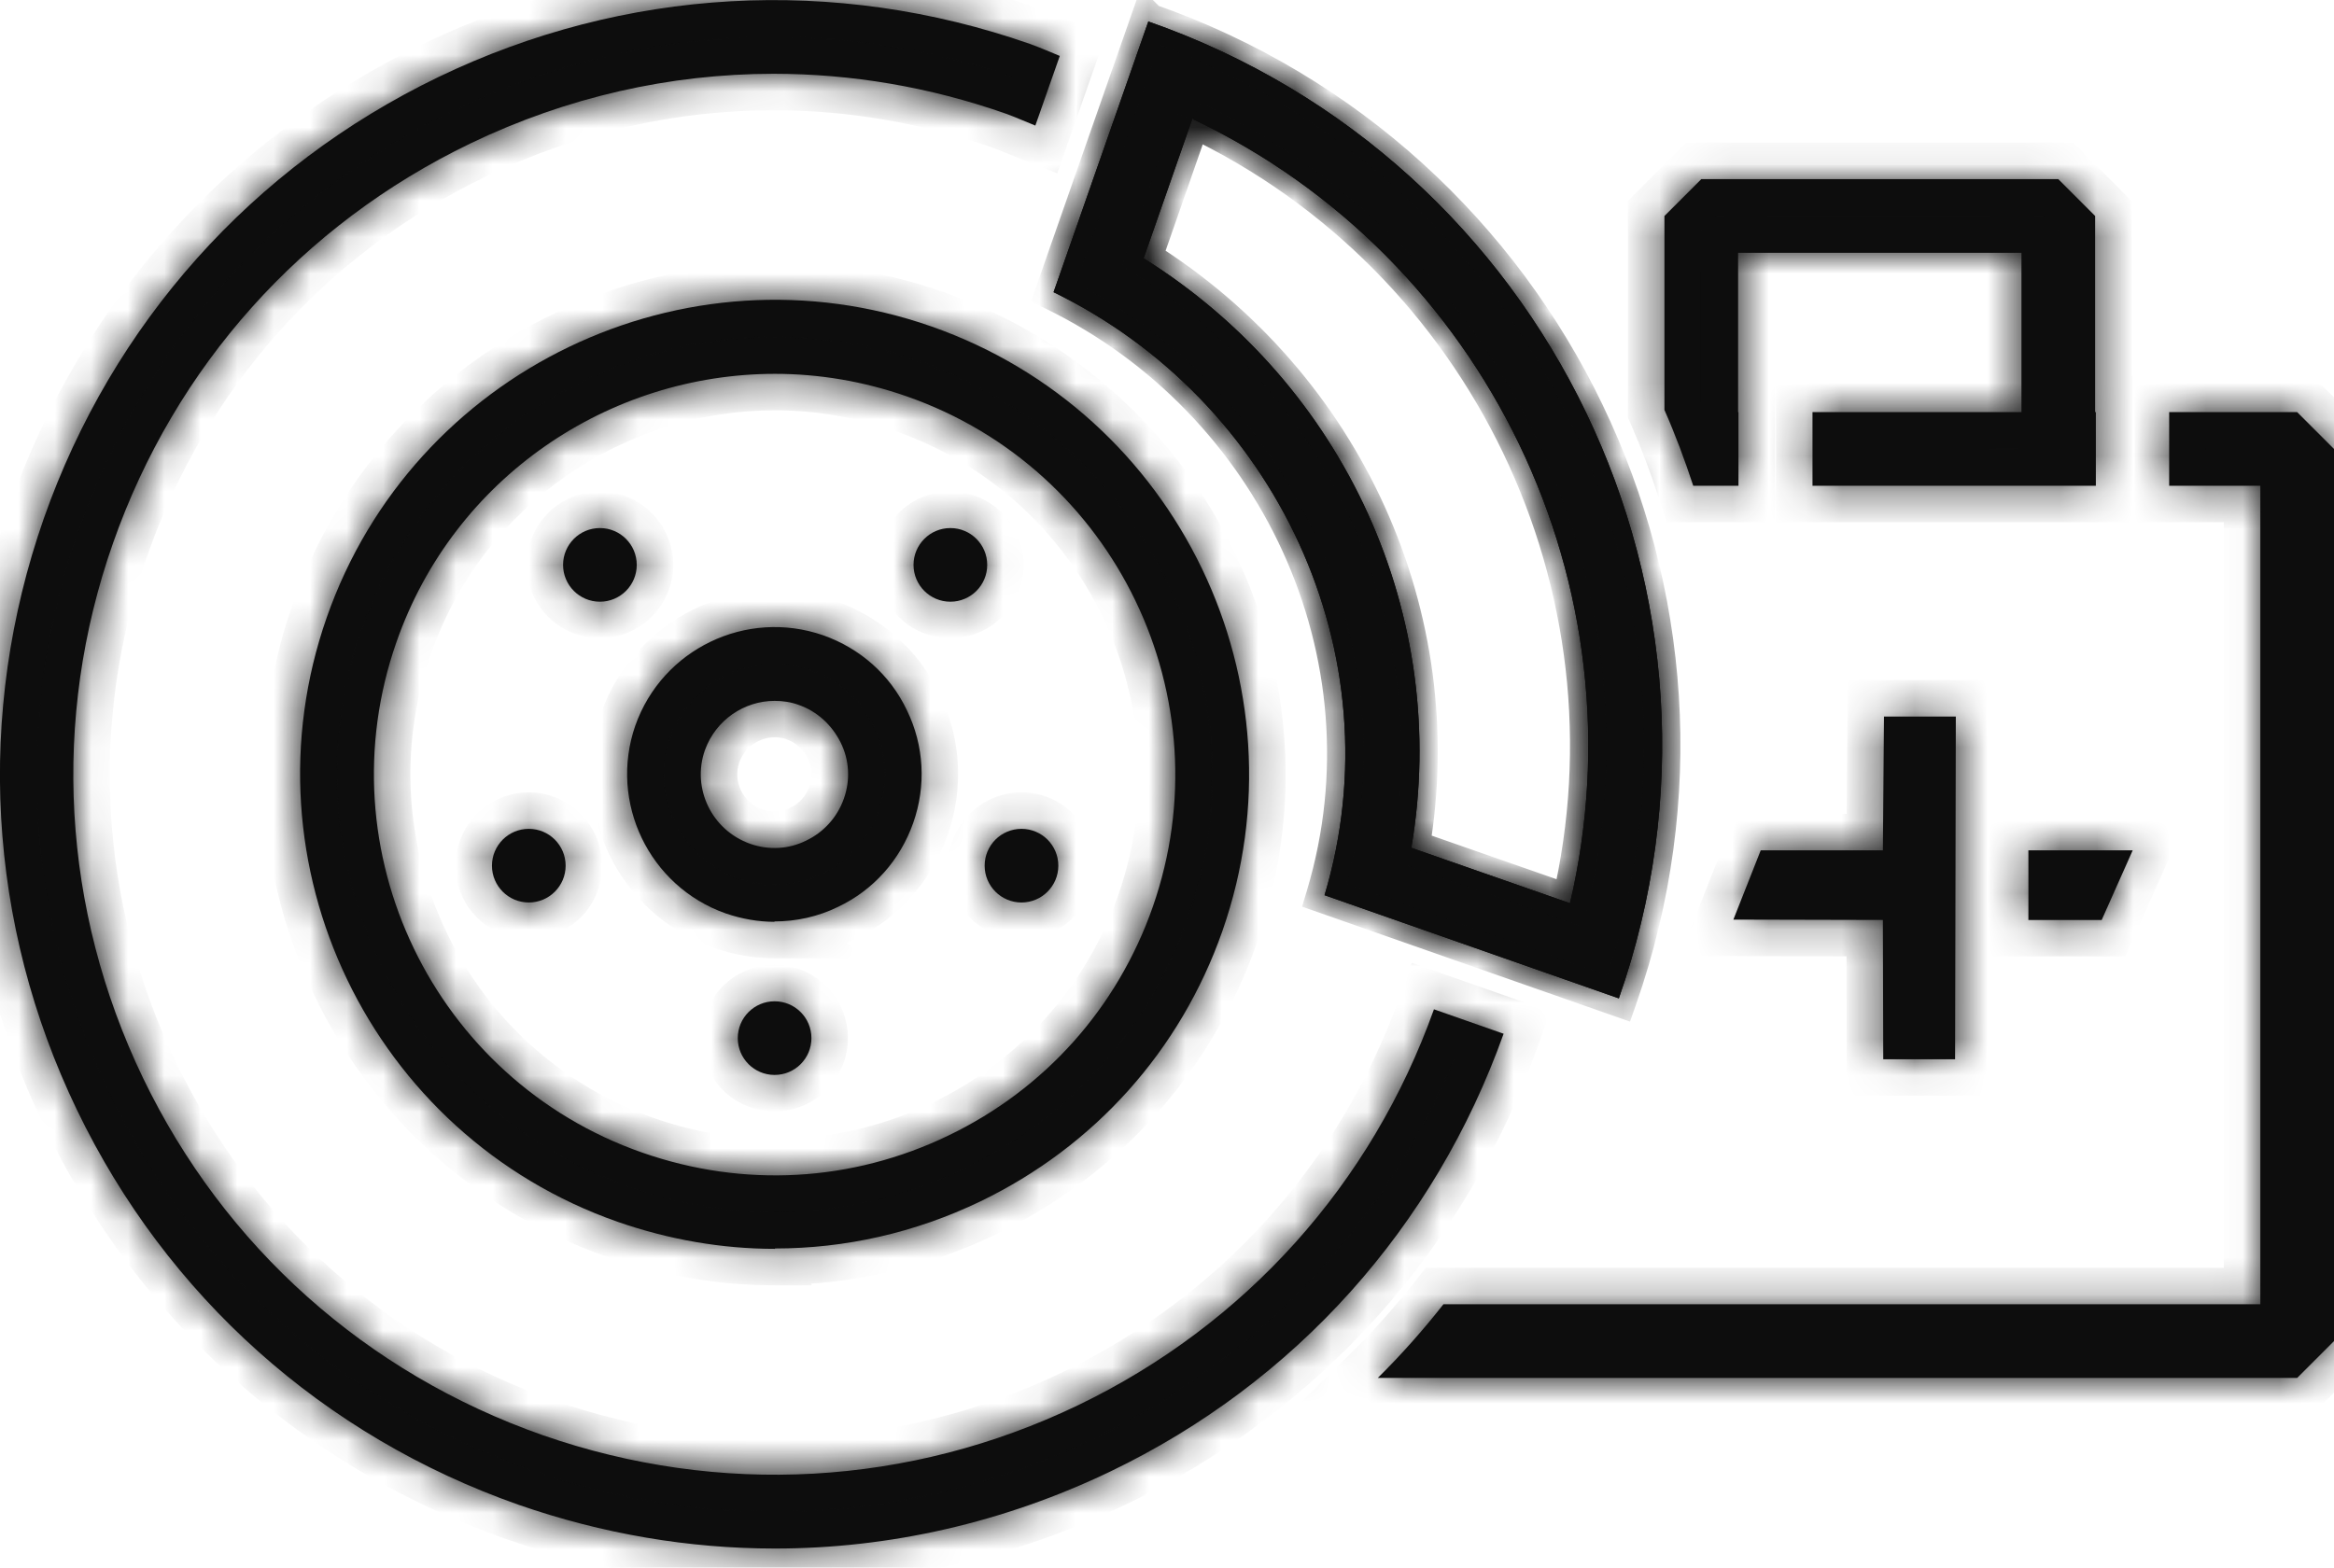 <svg width="64" height="43" viewBox="0 0 64 43" fill="none" xmlns="http://www.w3.org/2000/svg">
<mask id="path-1-inside-1_11002_2528" fill="white">
<path d="M57.45 11.304V5.924L56.44 4.914H46.65L45.64 5.924V11.244C45.94 11.924 46.2 12.624 46.43 13.324H47.67V11.304H47.66V6.934H55.43V11.304H49.7V13.324H57.47V11.304H57.45Z"/>
<path d="M62.99 11.304H59.48V13.324H61.98V35.774H39.58C39.02 36.484 38.42 37.164 37.78 37.794H62.99L64 36.784V12.314L62.99 11.304Z"/>
<path d="M58.48 23.324H55.62V25.234H57.63L58.48 23.324Z"/>
<path d="M51.66 19.654L51.63 23.324H48.28L47.53 25.224L51.63 25.234L51.64 29.054H53.61L53.63 19.654H51.66Z"/>
<path d="M21.25 34.254C19.8 34.254 18.35 34.004 16.94 33.514C10.17 31.144 6.59 23.704 8.96 16.934C11.33 10.164 18.77 6.584 25.54 8.954C32.31 11.324 35.89 18.764 33.52 25.534C32.37 28.814 30.01 31.444 26.88 32.954C25.09 33.814 23.18 34.244 21.25 34.244V34.254ZM21.25 10.254C16.71 10.254 12.45 13.084 10.87 17.614C8.87 23.334 11.89 29.614 17.61 31.614C20.38 32.584 23.36 32.424 26.01 31.144C28.65 29.874 30.64 27.644 31.61 24.874C33.61 19.154 30.59 12.874 24.87 10.874C23.67 10.454 22.45 10.254 21.25 10.254Z"/>
<path d="M21.24 25.284C20.79 25.284 20.34 25.204 19.9 25.054C17.8 24.314 16.69 22.004 17.42 19.904C18.16 17.804 20.46 16.694 22.57 17.424C23.59 17.784 24.41 18.514 24.87 19.484C25.34 20.454 25.4 21.554 25.04 22.574C24.68 23.594 23.95 24.414 22.98 24.874C22.43 25.144 21.83 25.274 21.23 25.274L21.24 25.284ZM21.24 19.224C20.41 19.224 19.63 19.744 19.33 20.574C18.96 21.624 19.52 22.774 20.57 23.144C21.08 23.324 21.63 23.294 22.11 23.054C22.59 22.824 22.96 22.414 23.14 21.904C23.32 21.394 23.29 20.844 23.05 20.364C22.81 19.884 22.41 19.514 21.9 19.334C21.68 19.254 21.46 19.224 21.24 19.224Z"/>
<path d="M32.7 3.264C40.76 7.084 45.09 16.094 43.05 24.774L38.7 23.254C39.78 16.924 36.9 10.554 31.36 7.084L32.69 3.274M31.49 0.584L28.89 8.014C34.95 10.964 38.3 17.924 36.32 24.554L44.39 27.384C48.23 16.424 42.45 4.424 31.5 0.594L31.49 0.584Z"/>
<path d="M39.32 27.684C37.61 32.474 34.15 36.334 29.56 38.544C24.94 40.764 19.73 41.054 14.88 39.364C10.04 37.664 6.15 34.194 3.92 29.564C1.7 24.944 1.4 19.734 3.1 14.894C4.8 10.054 8.27 6.164 12.9 3.934C15.54 2.664 18.37 2.024 21.21 2.024C23.35 2.024 25.49 2.384 27.57 3.114C27.85 3.214 28.11 3.334 28.39 3.444L29.06 1.534C28.79 1.424 28.52 1.304 28.24 1.204C22.89 -0.666 17.13 -0.346 12.02 2.114C6.92 4.574 3.08 8.874 1.2 14.224C-0.67 19.574 -0.35 25.334 2.11 30.444C4.57 35.554 8.87 39.394 14.22 41.274C16.52 42.074 18.89 42.474 21.25 42.474C24.39 42.474 27.52 41.764 30.44 40.364C35.52 37.924 39.34 33.654 41.23 28.354L39.32 27.684Z"/>
<path d="M21.24 29.484C21.798 29.484 22.25 29.032 22.25 28.474C22.25 27.916 21.798 27.464 21.24 27.464C20.682 27.464 20.23 27.916 20.23 28.474C20.23 29.032 20.682 29.484 21.24 29.484Z"/>
<path d="M14.5 24.754C15.058 24.754 15.51 24.302 15.51 23.744C15.51 23.186 15.058 22.734 14.5 22.734C13.942 22.734 13.49 23.186 13.49 23.744C13.49 24.302 13.942 24.754 14.5 24.754Z"/>
<path d="M28.01 24.754C28.568 24.754 29.02 24.302 29.02 23.744C29.02 23.186 28.568 22.734 28.01 22.734C27.452 22.734 27 23.186 27 23.744C27 24.302 27.452 24.754 28.01 24.754Z"/>
<path d="M16.45 16.504C17.008 16.504 17.46 16.052 17.46 15.494C17.46 14.936 17.008 14.484 16.45 14.484C15.892 14.484 15.44 14.936 15.44 15.494C15.44 16.052 15.892 16.504 16.45 16.504Z"/>
<path d="M26.06 16.504C26.618 16.504 27.07 16.052 27.07 15.494C27.07 14.936 26.618 14.484 26.06 14.484C25.502 14.484 25.05 14.936 25.05 15.494C25.05 16.052 25.502 16.504 26.06 16.504Z"/>
<path d="M32.7 3.264C40.76 7.084 45.09 16.094 43.05 24.774L38.7 23.254C39.78 16.924 36.9 10.554 31.36 7.084L32.69 3.274M31.49 0.584L28.89 8.014C34.95 10.964 38.3 17.924 36.32 24.554L44.39 27.384C48.23 16.424 42.45 4.424 31.5 0.594L31.49 0.584Z"/>
</mask>
<path d="M57.45 11.304V5.924L56.44 4.914H46.65L45.64 5.924V11.244C45.94 11.924 46.2 12.624 46.43 13.324H47.67V11.304H47.66V6.934H55.43V11.304H49.7V13.324H57.47V11.304H57.45Z" fill="#0D0D0D"/>
<path d="M62.99 11.304H59.48V13.324H61.98V35.774H39.58C39.02 36.484 38.42 37.164 37.78 37.794H62.99L64 36.784V12.314L62.99 11.304Z" fill="#0D0D0D"/>
<path d="M58.48 23.324H55.62V25.234H57.63L58.48 23.324Z" fill="#0D0D0D"/>
<path d="M51.66 19.654L51.63 23.324H48.28L47.53 25.224L51.63 25.234L51.64 29.054H53.61L53.63 19.654H51.66Z" fill="#0D0D0D"/>
<path d="M21.25 34.254C19.8 34.254 18.35 34.004 16.94 33.514C10.17 31.144 6.59 23.704 8.96 16.934C11.33 10.164 18.77 6.584 25.54 8.954C32.31 11.324 35.89 18.764 33.52 25.534C32.37 28.814 30.01 31.444 26.88 32.954C25.09 33.814 23.18 34.244 21.25 34.244V34.254ZM21.25 10.254C16.71 10.254 12.45 13.084 10.87 17.614C8.87 23.334 11.89 29.614 17.61 31.614C20.38 32.584 23.36 32.424 26.01 31.144C28.65 29.874 30.64 27.644 31.61 24.874C33.61 19.154 30.59 12.874 24.87 10.874C23.67 10.454 22.45 10.254 21.25 10.254Z" fill="#0D0D0D"/>
<path d="M21.24 25.284C20.79 25.284 20.34 25.204 19.9 25.054C17.8 24.314 16.69 22.004 17.42 19.904C18.16 17.804 20.46 16.694 22.57 17.424C23.59 17.784 24.41 18.514 24.87 19.484C25.34 20.454 25.4 21.554 25.04 22.574C24.68 23.594 23.95 24.414 22.98 24.874C22.43 25.144 21.83 25.274 21.23 25.274L21.24 25.284ZM21.24 19.224C20.41 19.224 19.63 19.744 19.33 20.574C18.96 21.624 19.52 22.774 20.57 23.144C21.08 23.324 21.63 23.294 22.11 23.054C22.59 22.824 22.96 22.414 23.14 21.904C23.32 21.394 23.29 20.844 23.05 20.364C22.81 19.884 22.41 19.514 21.9 19.334C21.68 19.254 21.46 19.224 21.24 19.224Z" fill="#0D0D0D"/>
<path d="M32.7 3.264C40.76 7.084 45.09 16.094 43.05 24.774L38.7 23.254C39.78 16.924 36.9 10.554 31.36 7.084L32.69 3.274M31.49 0.584L28.89 8.014C34.95 10.964 38.3 17.924 36.32 24.554L44.39 27.384C48.23 16.424 42.45 4.424 31.5 0.594L31.49 0.584Z" fill="#0D0D0D"/>
<path d="M39.32 27.684C37.61 32.474 34.15 36.334 29.56 38.544C24.94 40.764 19.73 41.054 14.88 39.364C10.04 37.664 6.15 34.194 3.92 29.564C1.7 24.944 1.4 19.734 3.1 14.894C4.8 10.054 8.27 6.164 12.9 3.934C15.54 2.664 18.37 2.024 21.21 2.024C23.35 2.024 25.49 2.384 27.57 3.114C27.85 3.214 28.11 3.334 28.39 3.444L29.06 1.534C28.79 1.424 28.52 1.304 28.24 1.204C22.89 -0.666 17.13 -0.346 12.02 2.114C6.92 4.574 3.08 8.874 1.2 14.224C-0.67 19.574 -0.35 25.334 2.11 30.444C4.57 35.554 8.87 39.394 14.22 41.274C16.52 42.074 18.89 42.474 21.25 42.474C24.39 42.474 27.52 41.764 30.44 40.364C35.52 37.924 39.34 33.654 41.23 28.354L39.32 27.684Z" fill="#0D0D0D"/>
<path d="M21.24 29.484C21.798 29.484 22.25 29.032 22.25 28.474C22.25 27.916 21.798 27.464 21.24 27.464C20.682 27.464 20.23 27.916 20.23 28.474C20.23 29.032 20.682 29.484 21.24 29.484Z" fill="#0D0D0D"/>
<path d="M14.5 24.754C15.058 24.754 15.51 24.302 15.51 23.744C15.51 23.186 15.058 22.734 14.5 22.734C13.942 22.734 13.49 23.186 13.49 23.744C13.49 24.302 13.942 24.754 14.5 24.754Z" fill="#0D0D0D"/>
<path d="M28.01 24.754C28.568 24.754 29.02 24.302 29.02 23.744C29.02 23.186 28.568 22.734 28.01 22.734C27.452 22.734 27 23.186 27 23.744C27 24.302 27.452 24.754 28.01 24.754Z" fill="#0D0D0D"/>
<path d="M16.45 16.504C17.008 16.504 17.46 16.052 17.46 15.494C17.46 14.936 17.008 14.484 16.45 14.484C15.892 14.484 15.44 14.936 15.44 15.494C15.44 16.052 15.892 16.504 16.45 16.504Z" fill="#0D0D0D"/>
<path d="M26.06 16.504C26.618 16.504 27.07 16.052 27.07 15.494C27.07 14.936 26.618 14.484 26.06 14.484C25.502 14.484 25.05 14.936 25.05 15.494C25.05 16.052 25.502 16.504 26.06 16.504Z" fill="#0D0D0D"/>
<path d="M32.7 3.264C40.76 7.084 45.09 16.094 43.05 24.774L38.7 23.254C39.78 16.924 36.9 10.554 31.36 7.084L32.69 3.274M31.49 0.584L28.89 8.014C34.95 10.964 38.3 17.924 36.32 24.554L44.39 27.384C48.23 16.424 42.45 4.424 31.5 0.594L31.49 0.584Z" fill="#0D0D0D"/>
<path d="M43.05 24.774L42.885 25.246L43.41 25.429L43.537 24.888L43.05 24.774ZM38.7 23.254L38.207 23.17L38.136 23.587L38.535 23.726L38.7 23.254ZM31.36 7.084L30.888 6.919L30.756 7.296L31.095 7.508L31.36 7.084ZM31.49 0.584L31.844 0.23L31.281 -0.332L31.018 0.419L31.49 0.584ZM28.89 8.014L28.418 7.849L28.271 8.269L28.671 8.464L28.89 8.014ZM36.32 24.554L35.841 24.411L35.704 24.868L36.155 25.026L36.32 24.554ZM44.39 27.384L44.225 27.856L44.697 28.021L44.862 27.549L44.39 27.384ZM31.5 0.594L31.146 0.948L31.227 1.028L31.335 1.066L31.5 0.594ZM32.7 3.264L32.486 3.716C40.333 7.435 44.549 16.209 42.563 24.66L43.05 24.774L43.537 24.888C45.631 15.979 41.187 6.733 32.914 2.812L32.7 3.264ZM43.05 24.774L43.215 24.302L38.865 22.782L38.7 23.254L38.535 23.726L42.885 25.246L43.05 24.774ZM38.7 23.254L39.193 23.338C40.308 16.805 37.334 10.236 31.625 6.66L31.36 7.084L31.095 7.508C36.466 10.872 39.252 17.043 38.207 23.17L38.7 23.254ZM31.36 7.084L31.832 7.249L33.162 3.439L32.69 3.274L32.218 3.109L30.888 6.919L31.36 7.084ZM31.49 0.584L31.018 0.419L28.418 7.849L28.89 8.014L29.362 8.179L31.962 0.749L31.49 0.584ZM28.89 8.014L28.671 8.464C34.524 11.313 37.747 18.029 35.841 24.411L36.32 24.554L36.799 24.697C38.853 17.819 35.376 10.615 29.109 7.564L28.89 8.014ZM36.32 24.554L36.155 25.026L44.225 27.856L44.39 27.384L44.556 26.912L36.486 24.082L36.32 24.554ZM44.39 27.384L44.862 27.549C48.793 16.329 42.876 4.043 31.665 0.122L31.5 0.594L31.335 1.066C42.024 4.805 47.667 16.519 43.918 27.219L44.39 27.384ZM31.5 0.594L31.854 0.24L31.844 0.23L31.49 0.584L31.137 0.938L31.146 0.948L31.5 0.594ZM57.45 11.304H56.45V12.304H57.45V11.304ZM57.45 5.924H58.45V5.51L58.157 5.217L57.45 5.924ZM56.44 4.914L57.147 4.207L56.854 3.914H56.44V4.914ZM46.65 4.914V3.914H46.236L45.943 4.207L46.65 4.914ZM45.64 5.924L44.933 5.217L44.64 5.51V5.924H45.64ZM45.64 11.244H44.64V11.455L44.725 11.648L45.64 11.244ZM46.43 13.324L45.48 13.636L45.706 14.324H46.43V13.324ZM47.67 13.324V14.324H48.67V13.324H47.67ZM47.67 11.304H48.67V10.304H47.67V11.304ZM47.66 11.304H46.66V12.304H47.66V11.304ZM47.66 6.934V5.934H46.66V6.934H47.66ZM55.43 6.934H56.43V5.934H55.43V6.934ZM55.43 11.304V12.304H56.43V11.304H55.43ZM49.7 11.304V10.304H48.7V11.304H49.7ZM49.7 13.324H48.7V14.324H49.7V13.324ZM57.47 13.324V14.324H58.47V13.324H57.47ZM57.47 11.304H58.47V10.304H57.47V11.304ZM62.99 11.304L63.697 10.597L63.404 10.304H62.99V11.304ZM59.48 11.304V10.304H58.48V11.304H59.48ZM59.48 13.324H58.48V14.324H59.48V13.324ZM61.98 13.324H62.98V12.324H61.98V13.324ZM61.98 35.774V36.774H62.98V35.774H61.98ZM39.58 35.774V34.774H39.095L38.795 35.155L39.58 35.774ZM37.78 37.794L37.078 37.081L35.339 38.794H37.78V37.794ZM62.99 37.794V38.794H63.404L63.697 38.501L62.99 37.794ZM64 36.784L64.707 37.491L65 37.198V36.784H64ZM64 12.314H65V11.9L64.707 11.607L64 12.314ZM58.48 23.324L59.394 23.731L60.02 22.324H58.48V23.324ZM55.62 23.324V22.324H54.62V23.324H55.62ZM55.62 25.234H54.62V26.234H55.62V25.234ZM57.63 25.234V26.234H58.28L58.544 25.641L57.63 25.234ZM51.66 19.654V18.654H50.668L50.66 19.646L51.66 19.654ZM51.63 23.324V24.324H52.622L52.63 23.332L51.63 23.324ZM48.28 23.324V22.324H47.6L47.35 22.957L48.28 23.324ZM47.53 25.224L46.6 24.857L46.062 26.221L47.528 26.224L47.53 25.224ZM51.63 25.234L52.63 25.231L52.627 24.236L51.633 24.234L51.63 25.234ZM51.64 29.054L50.64 29.057L50.643 30.054H51.64V29.054ZM53.61 29.054V30.054H54.608L54.61 29.056L53.61 29.054ZM53.63 19.654L54.63 19.656L54.632 18.654H53.63V19.654ZM21.25 34.254V35.254H22.25V34.254H21.25ZM16.94 33.514L16.61 34.458L16.612 34.459L16.94 33.514ZM33.52 25.534L34.464 25.865L34.464 25.864L33.52 25.534ZM26.88 32.954L27.313 33.855L27.314 33.855L26.88 32.954ZM21.25 34.244V33.244H20.25V34.244H21.25ZM10.87 17.614L11.814 17.944L11.814 17.943L10.87 17.614ZM17.61 31.614L17.941 30.67L17.94 30.67L17.61 31.614ZM26.01 31.144L25.576 30.243L25.575 30.244L26.01 31.144ZM31.61 24.874L32.554 25.205L32.554 25.204L31.61 24.874ZM24.87 10.874L24.54 11.818L24.54 11.818L24.87 10.874ZM21.24 25.284V26.284H23.654L21.947 24.577L21.24 25.284ZM19.9 25.054L19.568 25.997L19.577 26.001L19.9 25.054ZM17.42 19.904L16.477 19.572L16.476 19.576L17.42 19.904ZM22.57 17.424L22.903 16.481L22.897 16.479L22.57 17.424ZM24.87 19.484L23.966 19.913L23.97 19.92L24.87 19.484ZM22.98 24.874L22.552 23.97L22.539 23.976L22.98 24.874ZM21.23 25.274V24.274H18.816L20.523 25.981L21.23 25.274ZM19.33 20.574L18.39 20.234L18.387 20.242L19.33 20.574ZM20.57 23.144L20.903 22.201L20.902 22.201L20.57 23.144ZM22.11 23.054L21.678 22.152L21.67 22.156L21.663 22.16L22.11 23.054ZM21.9 19.334L21.558 20.274L21.567 20.277L21.9 19.334ZM39.32 27.684L39.651 26.74L38.713 26.411L38.378 27.348L39.32 27.684ZM29.56 38.544L29.993 39.445L29.994 39.445L29.56 38.544ZM14.88 39.364L14.549 40.307L14.551 40.308L14.88 39.364ZM3.92 29.564L3.019 29.997L3.019 29.998L3.92 29.564ZM12.9 3.934L12.466 3.033L12.466 3.033L12.9 3.934ZM27.57 3.114L27.906 2.172L27.901 2.17L27.57 3.114ZM28.39 3.444L28.024 4.375L28.99 4.754L29.334 3.775L28.39 3.444ZM29.06 1.534L30.004 1.865L30.319 0.967L29.437 0.608L29.06 1.534ZM28.24 1.204L28.576 0.262L28.57 0.26L28.24 1.204ZM12.02 2.114L11.586 1.213L11.586 1.213L12.02 2.114ZM1.2 14.224L0.257 13.893L0.256 13.894L1.2 14.224ZM14.22 41.274L13.889 42.218L13.892 42.218L14.22 41.274ZM30.44 40.364L30.872 41.266L30.873 41.266L30.44 40.364ZM41.23 28.354L42.172 28.69L42.51 27.743L41.561 27.41L41.23 28.354ZM57.45 11.304H58.45V5.924H57.45H56.45V11.304H57.45ZM57.45 5.924L58.157 5.217L57.147 4.207L56.44 4.914L55.733 5.621L56.743 6.631L57.45 5.924ZM56.44 4.914V3.914H46.65V4.914V5.914H56.44V4.914ZM46.65 4.914L45.943 4.207L44.933 5.217L45.64 5.924L46.347 6.631L47.357 5.621L46.65 4.914ZM45.64 5.924H44.64V11.244H45.64H46.64V5.924H45.64ZM45.64 11.244L44.725 11.648C45.009 12.292 45.258 12.96 45.48 13.636L46.43 13.324L47.38 13.012C47.142 12.288 46.871 11.556 46.555 10.84L45.64 11.244ZM46.43 13.324V14.324H47.67V13.324V12.324H46.43V13.324ZM47.67 13.324H48.67V11.304H47.67H46.67V13.324H47.67ZM47.67 11.304V10.304H47.66V11.304V12.304H47.67V11.304ZM47.66 11.304H48.66V6.934H47.66H46.66V11.304H47.66ZM47.66 6.934V7.934H55.43V6.934V5.934H47.66V6.934ZM55.43 6.934H54.43V11.304H55.43H56.43V6.934H55.43ZM55.43 11.304V10.304H49.7V11.304V12.304H55.43V11.304ZM49.7 11.304H48.7V13.324H49.7H50.7V11.304H49.7ZM49.7 13.324V14.324H57.47V13.324V12.324H49.7V13.324ZM57.47 13.324H58.47V11.304H57.47H56.47V13.324H57.47ZM62.99 11.304V10.304H59.48V11.304V12.304H62.99V11.304ZM59.48 11.304H58.48V13.324H59.48H60.48V11.304H59.48ZM59.48 13.324V14.324H61.98V13.324V12.324H59.48V13.324ZM61.98 13.324H60.98V35.774H61.98H62.98V13.324H61.98ZM61.98 35.774V34.774H39.58V35.774V36.774H61.98V35.774ZM39.58 35.774L38.795 35.155C38.257 35.836 37.685 36.484 37.078 37.081L37.78 37.794L38.481 38.507C39.155 37.844 39.783 37.132 40.365 36.393L39.58 35.774ZM37.78 37.794V38.794H62.99V37.794V36.794H37.78V37.794ZM62.99 37.794L63.697 38.501L64.707 37.491L64 36.784L63.293 36.077L62.283 37.087L62.99 37.794ZM64 36.784H65V12.314H64H63V36.784H64ZM64 12.314L64.707 11.607L63.697 10.597L62.99 11.304L62.283 12.011L63.293 13.021L64 12.314ZM58.48 23.324V22.324H55.62V23.324V24.324H58.48V23.324ZM55.62 23.324H54.62V25.234H55.62H56.62V23.324H55.62ZM55.62 25.234V26.234H57.63V25.234V24.234H55.62V25.234ZM57.63 25.234L58.544 25.641L59.394 23.731L58.48 23.324L57.566 22.918L56.716 24.828L57.63 25.234ZM51.66 19.654L50.66 19.646L50.63 23.316L51.63 23.324L52.63 23.332L52.66 19.662L51.66 19.654ZM51.63 23.324V22.324H48.28V23.324V24.324H51.63V23.324ZM48.28 23.324L47.35 22.957L46.6 24.857L47.53 25.224L48.46 25.591L49.21 23.691L48.28 23.324ZM47.53 25.224L47.528 26.224L51.628 26.234L51.63 25.234L51.633 24.234L47.532 24.224L47.53 25.224ZM51.63 25.234L50.63 25.237L50.64 29.057L51.64 29.054L52.64 29.051L52.63 25.231L51.63 25.234ZM51.64 29.054V30.054H53.61V29.054V28.054H51.64V29.054ZM53.61 29.054L54.61 29.056L54.63 19.656L53.63 19.654L52.63 19.652L52.61 29.052L53.61 29.054ZM53.63 19.654V18.654H51.66V19.654V20.654H53.63V19.654ZM21.25 34.254V33.254C19.916 33.254 18.577 33.024 17.268 32.569L16.94 33.514L16.612 34.459C18.123 34.984 19.684 35.254 21.25 35.254V34.254ZM16.94 33.514L17.27 32.57C11.022 30.383 7.716 23.513 9.904 17.265L8.96 16.934L8.016 16.604C5.464 23.895 9.318 31.905 16.61 34.458L16.94 33.514ZM8.96 16.934L9.904 17.265C12.091 11.016 18.961 7.71 25.21 9.898L25.54 8.954L25.87 8.01C18.579 5.458 10.569 9.312 8.016 16.604L8.96 16.934ZM25.54 8.954L25.21 9.898C31.458 12.085 34.764 18.955 32.576 25.204L33.52 25.534L34.464 25.864C37.016 18.573 33.162 10.563 25.87 8.01L25.54 8.954ZM33.52 25.534L32.576 25.203C31.515 28.232 29.338 30.658 26.445 32.053L26.88 32.954L27.314 33.855C30.682 32.23 33.226 29.396 34.464 25.865L33.52 25.534ZM26.88 32.954L26.447 32.053C24.792 32.848 23.03 33.244 21.25 33.244V34.244V35.244C23.33 35.244 25.388 34.78 27.313 33.855L26.88 32.954ZM21.25 34.244H20.25V34.254H21.25H22.25V34.244H21.25ZM21.25 10.254V9.254C16.3 9.254 11.651 12.338 9.926 17.285L10.87 17.614L11.814 17.943C13.249 13.83 17.12 11.254 21.25 11.254V10.254ZM10.87 17.614L9.926 17.284C7.744 23.524 11.038 30.375 17.28 32.558L17.61 31.614L17.94 30.67C12.742 28.853 9.996 23.144 11.814 17.944L10.87 17.614ZM17.61 31.614L17.279 32.558C20.299 33.615 23.554 33.441 26.445 32.044L26.01 31.144L25.575 30.244C23.166 31.407 20.462 31.553 17.941 30.67L17.61 31.614ZM26.01 31.144L26.444 32.045C29.323 30.66 31.497 28.224 32.554 25.205L31.61 24.874L30.666 24.544C29.784 27.064 27.977 29.088 25.576 30.243L26.01 31.144ZM31.61 24.874L32.554 25.204C34.736 18.964 31.442 12.113 25.2 9.93L24.87 10.874L24.54 11.818C29.738 13.635 32.484 19.345 30.666 24.544L31.61 24.874ZM24.87 10.874L25.2 9.93C23.893 9.473 22.562 9.254 21.25 9.254V10.254V11.254C22.338 11.254 23.447 11.435 24.54 11.818L24.87 10.874ZM21.24 25.284V24.284C20.909 24.284 20.568 24.225 20.223 24.108L19.9 25.054L19.577 26.001C20.112 26.183 20.671 26.284 21.24 26.284V25.284ZM19.9 25.054L20.232 24.111C18.652 23.554 17.815 21.813 18.365 20.232L17.42 19.904L16.476 19.576C15.565 22.195 16.948 25.074 19.568 25.997L19.9 25.054ZM17.42 19.904L18.363 20.236C18.92 18.656 20.652 17.819 22.243 18.369L22.57 17.424L22.897 16.479C20.268 15.569 17.4 16.952 16.477 19.572L17.42 19.904ZM22.57 17.424L22.237 18.367C23.012 18.64 23.623 19.188 23.966 19.913L24.87 19.484L25.774 19.056C25.197 17.84 24.169 16.928 22.903 16.481L22.57 17.424ZM24.87 19.484L23.97 19.92C24.323 20.648 24.369 21.471 24.097 22.241L25.04 22.574L25.983 22.907C26.431 21.637 26.357 20.26 25.77 19.048L24.87 19.484ZM25.04 22.574L24.097 22.241C23.824 23.016 23.276 23.627 22.552 23.971L22.98 24.874L23.409 25.778C24.624 25.201 25.536 24.172 25.983 22.907L25.04 22.574ZM22.98 24.874L22.539 23.976C22.134 24.175 21.686 24.274 21.23 24.274V25.274V26.274C21.974 26.274 22.726 26.113 23.421 25.772L22.98 24.874ZM21.23 25.274L20.523 25.981L20.533 25.991L21.24 25.284L21.947 24.577L21.937 24.567L21.23 25.274ZM21.24 19.224V18.224C19.996 18.224 18.835 19.001 18.39 20.234L19.33 20.574L20.27 20.914C20.425 20.487 20.824 20.224 21.24 20.224V19.224ZM19.33 20.574L18.387 20.242C17.831 21.82 18.674 23.536 20.238 24.087L20.57 23.144L20.902 22.201C20.366 22.012 20.089 21.428 20.273 20.906L19.33 20.574ZM20.57 23.144L20.237 24.087C20.996 24.355 21.828 24.313 22.557 23.948L22.11 23.054L21.663 22.16C21.432 22.275 21.164 22.293 20.903 22.201L20.57 23.144ZM22.11 23.054L22.542 23.956C23.261 23.611 23.815 22.996 24.083 22.237L23.14 21.904L22.197 21.571C22.105 21.832 21.919 22.037 21.678 22.152L22.11 23.054ZM23.14 21.904L24.083 22.237C24.351 21.478 24.309 20.646 23.944 19.917L23.05 20.364L22.156 20.811C22.271 21.042 22.289 21.31 22.197 21.571L23.14 21.904ZM23.05 20.364L23.944 19.917C23.596 19.22 23.002 18.663 22.233 18.391L21.9 19.334L21.567 20.277C21.818 20.365 22.024 20.548 22.156 20.811L23.05 20.364ZM21.9 19.334L22.242 18.394C21.892 18.267 21.553 18.224 21.24 18.224V19.224V20.224C21.367 20.224 21.468 20.241 21.558 20.274L21.9 19.334ZM39.32 27.684L38.378 27.348C36.756 31.891 33.478 35.548 29.126 37.643L29.56 38.544L29.994 39.445C34.822 37.12 38.464 33.057 40.262 28.02L39.32 27.684ZM29.56 38.544L29.127 37.643C24.746 39.748 19.81 40.023 15.209 38.42L14.88 39.364L14.551 40.308C19.65 42.085 25.134 41.78 29.993 39.445L29.56 38.544ZM14.88 39.364L15.211 38.421C10.62 36.808 6.936 33.521 4.821 29.13L3.92 29.564L3.019 29.998C5.364 34.867 9.46 38.52 14.549 40.307L14.88 39.364ZM3.92 29.564L4.821 29.131C2.716 24.748 2.432 19.814 4.044 15.225L3.1 14.894L2.157 14.563C0.368 19.655 0.685 25.14 3.019 29.997L3.92 29.564ZM3.1 14.894L4.044 15.225C5.656 10.634 8.943 6.95 13.334 4.835L12.9 3.934L12.466 3.033C7.597 5.378 3.944 9.474 2.157 14.563L3.1 14.894ZM12.9 3.934L13.334 4.835C15.839 3.63 18.521 3.024 21.21 3.024V2.024V1.024C18.219 1.024 15.241 1.698 12.466 3.033L12.9 3.934ZM21.21 2.024V3.024C23.237 3.024 25.265 3.365 27.239 4.058L27.57 3.114L27.901 2.17C25.715 1.403 23.463 1.024 21.21 1.024V2.024ZM27.57 3.114L27.234 4.056C27.511 4.155 27.658 4.231 28.024 4.375L28.39 3.444L28.756 2.513C28.562 2.437 28.189 2.273 27.906 2.172L27.57 3.114ZM28.39 3.444L29.334 3.775L30.004 1.865L29.06 1.534L28.116 1.203L27.446 3.113L28.39 3.444ZM29.06 1.534L29.437 0.608C29.206 0.514 28.883 0.372 28.576 0.262L28.24 1.204L27.904 2.146C28.157 2.236 28.373 2.334 28.683 2.46L29.06 1.534ZM28.24 1.204L28.57 0.26C22.97 -1.697 16.936 -1.362 11.586 1.213L12.02 2.114L12.454 3.015C17.325 0.67 22.81 0.365 27.91 2.148L28.24 1.204ZM12.02 2.114L11.586 1.213C6.247 3.789 2.224 8.294 0.257 13.893L1.2 14.224L2.143 14.556C3.936 9.454 7.593 5.359 12.454 3.015L12.02 2.114ZM1.2 14.224L0.256 13.894C-1.701 19.494 -1.366 25.529 1.209 30.878L2.11 30.444L3.011 30.01C0.666 25.14 0.361 19.654 2.144 14.554L1.2 14.224ZM2.11 30.444L1.209 30.878C3.784 36.227 8.289 40.25 13.889 42.218L14.22 41.274L14.552 40.331C9.451 38.538 5.356 34.881 3.011 30.01L2.11 30.444ZM14.22 41.274L13.892 42.218C16.296 43.055 18.776 43.474 21.25 43.474V42.474V41.474C19.003 41.474 16.744 41.093 14.549 40.33L14.22 41.274ZM21.25 42.474V43.474C24.542 43.474 27.819 42.73 30.872 41.266L30.44 40.364L30.008 39.462C27.221 40.798 24.238 41.474 21.25 41.474V42.474ZM30.44 40.364L30.873 41.266C36.192 38.711 40.194 34.236 42.172 28.69L41.23 28.354L40.288 28.018C38.486 33.072 34.848 37.138 30.007 39.463L30.44 40.364ZM41.23 28.354L41.561 27.41L39.651 26.74L39.32 27.684L38.989 28.628L40.899 29.298L41.23 28.354ZM22.25 28.474H21.25C21.25 28.476 21.25 28.477 21.25 28.477C21.25 28.477 21.25 28.477 21.25 28.478C21.249 28.478 21.249 28.48 21.247 28.481C21.245 28.483 21.244 28.483 21.244 28.484C21.243 28.484 21.243 28.484 21.243 28.484C21.243 28.484 21.242 28.484 21.24 28.484V29.484V30.484C22.35 30.484 23.25 29.584 23.25 28.474H22.25ZM21.24 29.484V28.484C21.238 28.484 21.237 28.484 21.237 28.484C21.237 28.484 21.237 28.484 21.236 28.484C21.236 28.483 21.235 28.483 21.233 28.481C21.231 28.48 21.231 28.478 21.23 28.478C21.23 28.477 21.23 28.477 21.23 28.477C21.23 28.477 21.23 28.476 21.23 28.474H20.23H19.23C19.23 29.584 20.13 30.484 21.24 30.484V29.484ZM20.23 28.474H21.23C21.23 28.472 21.23 28.471 21.23 28.471C21.23 28.471 21.23 28.471 21.23 28.471C21.231 28.47 21.231 28.469 21.233 28.467C21.235 28.465 21.236 28.465 21.236 28.464C21.237 28.464 21.237 28.464 21.237 28.464C21.237 28.464 21.238 28.464 21.24 28.464V27.464V26.464C20.13 26.464 19.23 27.364 19.23 28.474H20.23ZM21.24 27.464V28.464C21.242 28.464 21.243 28.464 21.243 28.464C21.243 28.464 21.243 28.464 21.244 28.464C21.244 28.465 21.245 28.465 21.247 28.467C21.249 28.469 21.249 28.47 21.25 28.471C21.25 28.471 21.25 28.471 21.25 28.471C21.25 28.471 21.25 28.472 21.25 28.474H22.25H23.25C23.25 27.364 22.35 26.464 21.24 26.464V27.464ZM15.51 23.744H14.51C14.51 23.746 14.51 23.747 14.51 23.747C14.51 23.747 14.51 23.747 14.51 23.748C14.509 23.748 14.509 23.75 14.507 23.751C14.505 23.753 14.504 23.753 14.504 23.754C14.503 23.754 14.503 23.754 14.503 23.754C14.503 23.754 14.502 23.754 14.5 23.754V24.754V25.754C15.61 25.754 16.51 24.854 16.51 23.744H15.51ZM14.5 24.754V23.754C14.498 23.754 14.497 23.754 14.497 23.754C14.497 23.754 14.497 23.754 14.496 23.754C14.496 23.753 14.495 23.753 14.493 23.751C14.491 23.75 14.491 23.748 14.49 23.748C14.49 23.747 14.49 23.747 14.49 23.747C14.49 23.747 14.49 23.746 14.49 23.744H13.49H12.49C12.49 24.854 13.39 25.754 14.5 25.754V24.754ZM13.49 23.744H14.49C14.49 23.742 14.49 23.741 14.49 23.741C14.49 23.741 14.49 23.741 14.49 23.741C14.491 23.74 14.491 23.739 14.493 23.737C14.495 23.735 14.496 23.735 14.496 23.734C14.497 23.734 14.497 23.734 14.497 23.734C14.497 23.734 14.498 23.734 14.5 23.734V22.734V21.734C13.39 21.734 12.49 22.634 12.49 23.744H13.49ZM14.5 22.734V23.734C14.502 23.734 14.503 23.734 14.503 23.734C14.503 23.734 14.503 23.734 14.504 23.734C14.504 23.735 14.505 23.735 14.507 23.737C14.509 23.739 14.509 23.74 14.51 23.741C14.51 23.741 14.51 23.741 14.51 23.741C14.51 23.741 14.51 23.742 14.51 23.744H15.51H16.51C16.51 22.634 15.61 21.734 14.5 21.734V22.734ZM29.02 23.744H28.02C28.02 23.746 28.02 23.747 28.02 23.747C28.02 23.747 28.02 23.747 28.02 23.748C28.019 23.748 28.019 23.75 28.017 23.751C28.015 23.753 28.014 23.753 28.014 23.754C28.013 23.754 28.013 23.754 28.013 23.754C28.013 23.754 28.012 23.754 28.01 23.754V24.754V25.754C29.12 25.754 30.02 24.854 30.02 23.744H29.02ZM28.01 24.754V23.754C28.008 23.754 28.007 23.754 28.007 23.754C28.007 23.754 28.007 23.754 28.006 23.754C28.006 23.753 28.005 23.753 28.003 23.751C28.001 23.75 28.001 23.748 28 23.748C28 23.747 28 23.747 28 23.747C28 23.747 28 23.746 28 23.744H27H26C26 24.854 26.9 25.754 28.01 25.754V24.754ZM27 23.744H28C28 23.742 28 23.741 28 23.741C28 23.741 28 23.741 28 23.741C28.001 23.74 28.001 23.739 28.003 23.737C28.005 23.735 28.006 23.735 28.006 23.734C28.007 23.734 28.007 23.734 28.007 23.734C28.007 23.734 28.008 23.734 28.01 23.734V22.734V21.734C26.9 21.734 26 22.634 26 23.744H27ZM28.01 22.734V23.734C28.012 23.734 28.013 23.734 28.013 23.734C28.013 23.734 28.013 23.734 28.014 23.734C28.014 23.735 28.015 23.735 28.017 23.737C28.019 23.739 28.019 23.74 28.02 23.741C28.02 23.741 28.02 23.741 28.02 23.741C28.02 23.741 28.02 23.742 28.02 23.744H29.02H30.02C30.02 22.634 29.12 21.734 28.01 21.734V22.734ZM17.46 15.494H16.46C16.46 15.496 16.46 15.497 16.46 15.497C16.46 15.497 16.46 15.498 16.46 15.498C16.459 15.498 16.459 15.499 16.457 15.501C16.456 15.503 16.454 15.504 16.454 15.504C16.453 15.504 16.453 15.504 16.453 15.504C16.453 15.504 16.452 15.504 16.45 15.504V16.504V17.504C17.56 17.504 18.46 16.604 18.46 15.494H17.46ZM16.45 16.504V15.504C16.448 15.504 16.447 15.504 16.447 15.504C16.447 15.504 16.447 15.504 16.446 15.504C16.446 15.504 16.445 15.503 16.443 15.501C16.441 15.499 16.441 15.498 16.44 15.498C16.44 15.498 16.44 15.497 16.44 15.497C16.44 15.497 16.44 15.496 16.44 15.494H15.44H14.44C14.44 16.604 15.34 17.504 16.45 17.504V16.504ZM15.44 15.494H16.44C16.44 15.492 16.44 15.491 16.44 15.491C16.44 15.491 16.44 15.491 16.44 15.491C16.441 15.49 16.441 15.489 16.443 15.487C16.445 15.485 16.446 15.485 16.446 15.484C16.447 15.484 16.447 15.484 16.447 15.484C16.447 15.484 16.448 15.484 16.45 15.484V14.484V13.484C15.34 13.484 14.44 14.384 14.44 15.494H15.44ZM16.45 14.484V15.484C16.452 15.484 16.453 15.484 16.453 15.484C16.453 15.484 16.453 15.484 16.454 15.484C16.454 15.485 16.456 15.485 16.457 15.487C16.459 15.489 16.459 15.49 16.46 15.491C16.46 15.491 16.46 15.491 16.46 15.491C16.46 15.491 16.46 15.492 16.46 15.494H17.46H18.46C18.46 14.384 17.56 13.484 16.45 13.484V14.484ZM27.07 15.494H26.07C26.07 15.496 26.07 15.497 26.07 15.497C26.07 15.497 26.07 15.498 26.07 15.498C26.069 15.498 26.069 15.499 26.067 15.501C26.066 15.503 26.064 15.504 26.064 15.504C26.063 15.504 26.063 15.504 26.063 15.504C26.063 15.504 26.062 15.504 26.06 15.504V16.504V17.504C27.17 17.504 28.07 16.604 28.07 15.494H27.07ZM26.06 16.504V15.504C26.058 15.504 26.057 15.504 26.057 15.504C26.057 15.504 26.057 15.504 26.056 15.504C26.056 15.504 26.055 15.503 26.053 15.501C26.051 15.499 26.051 15.498 26.05 15.498C26.05 15.498 26.05 15.497 26.05 15.497C26.05 15.497 26.05 15.496 26.05 15.494H25.05H24.05C24.05 16.604 24.95 17.504 26.06 17.504V16.504ZM25.05 15.494H26.05C26.05 15.492 26.05 15.491 26.05 15.491C26.05 15.491 26.05 15.491 26.05 15.491C26.051 15.49 26.051 15.489 26.053 15.487C26.055 15.485 26.056 15.485 26.056 15.484C26.057 15.484 26.057 15.484 26.057 15.484C26.057 15.484 26.058 15.484 26.06 15.484V14.484V13.484C24.95 13.484 24.05 14.384 24.05 15.494H25.05ZM26.06 14.484V15.484C26.062 15.484 26.063 15.484 26.063 15.484C26.063 15.484 26.063 15.484 26.064 15.484C26.064 15.485 26.066 15.485 26.067 15.487C26.069 15.489 26.069 15.49 26.07 15.491C26.07 15.491 26.07 15.491 26.07 15.491C26.07 15.491 26.07 15.492 26.07 15.494H27.07H28.07C28.07 14.384 27.17 13.484 26.06 13.484V14.484ZM57.47 11.304V10.304H57.45V11.304V12.304H57.47V11.304Z" fill="#0D0D0D" mask="url(#path-1-inside-1_11002_2528)"/>
</svg>
